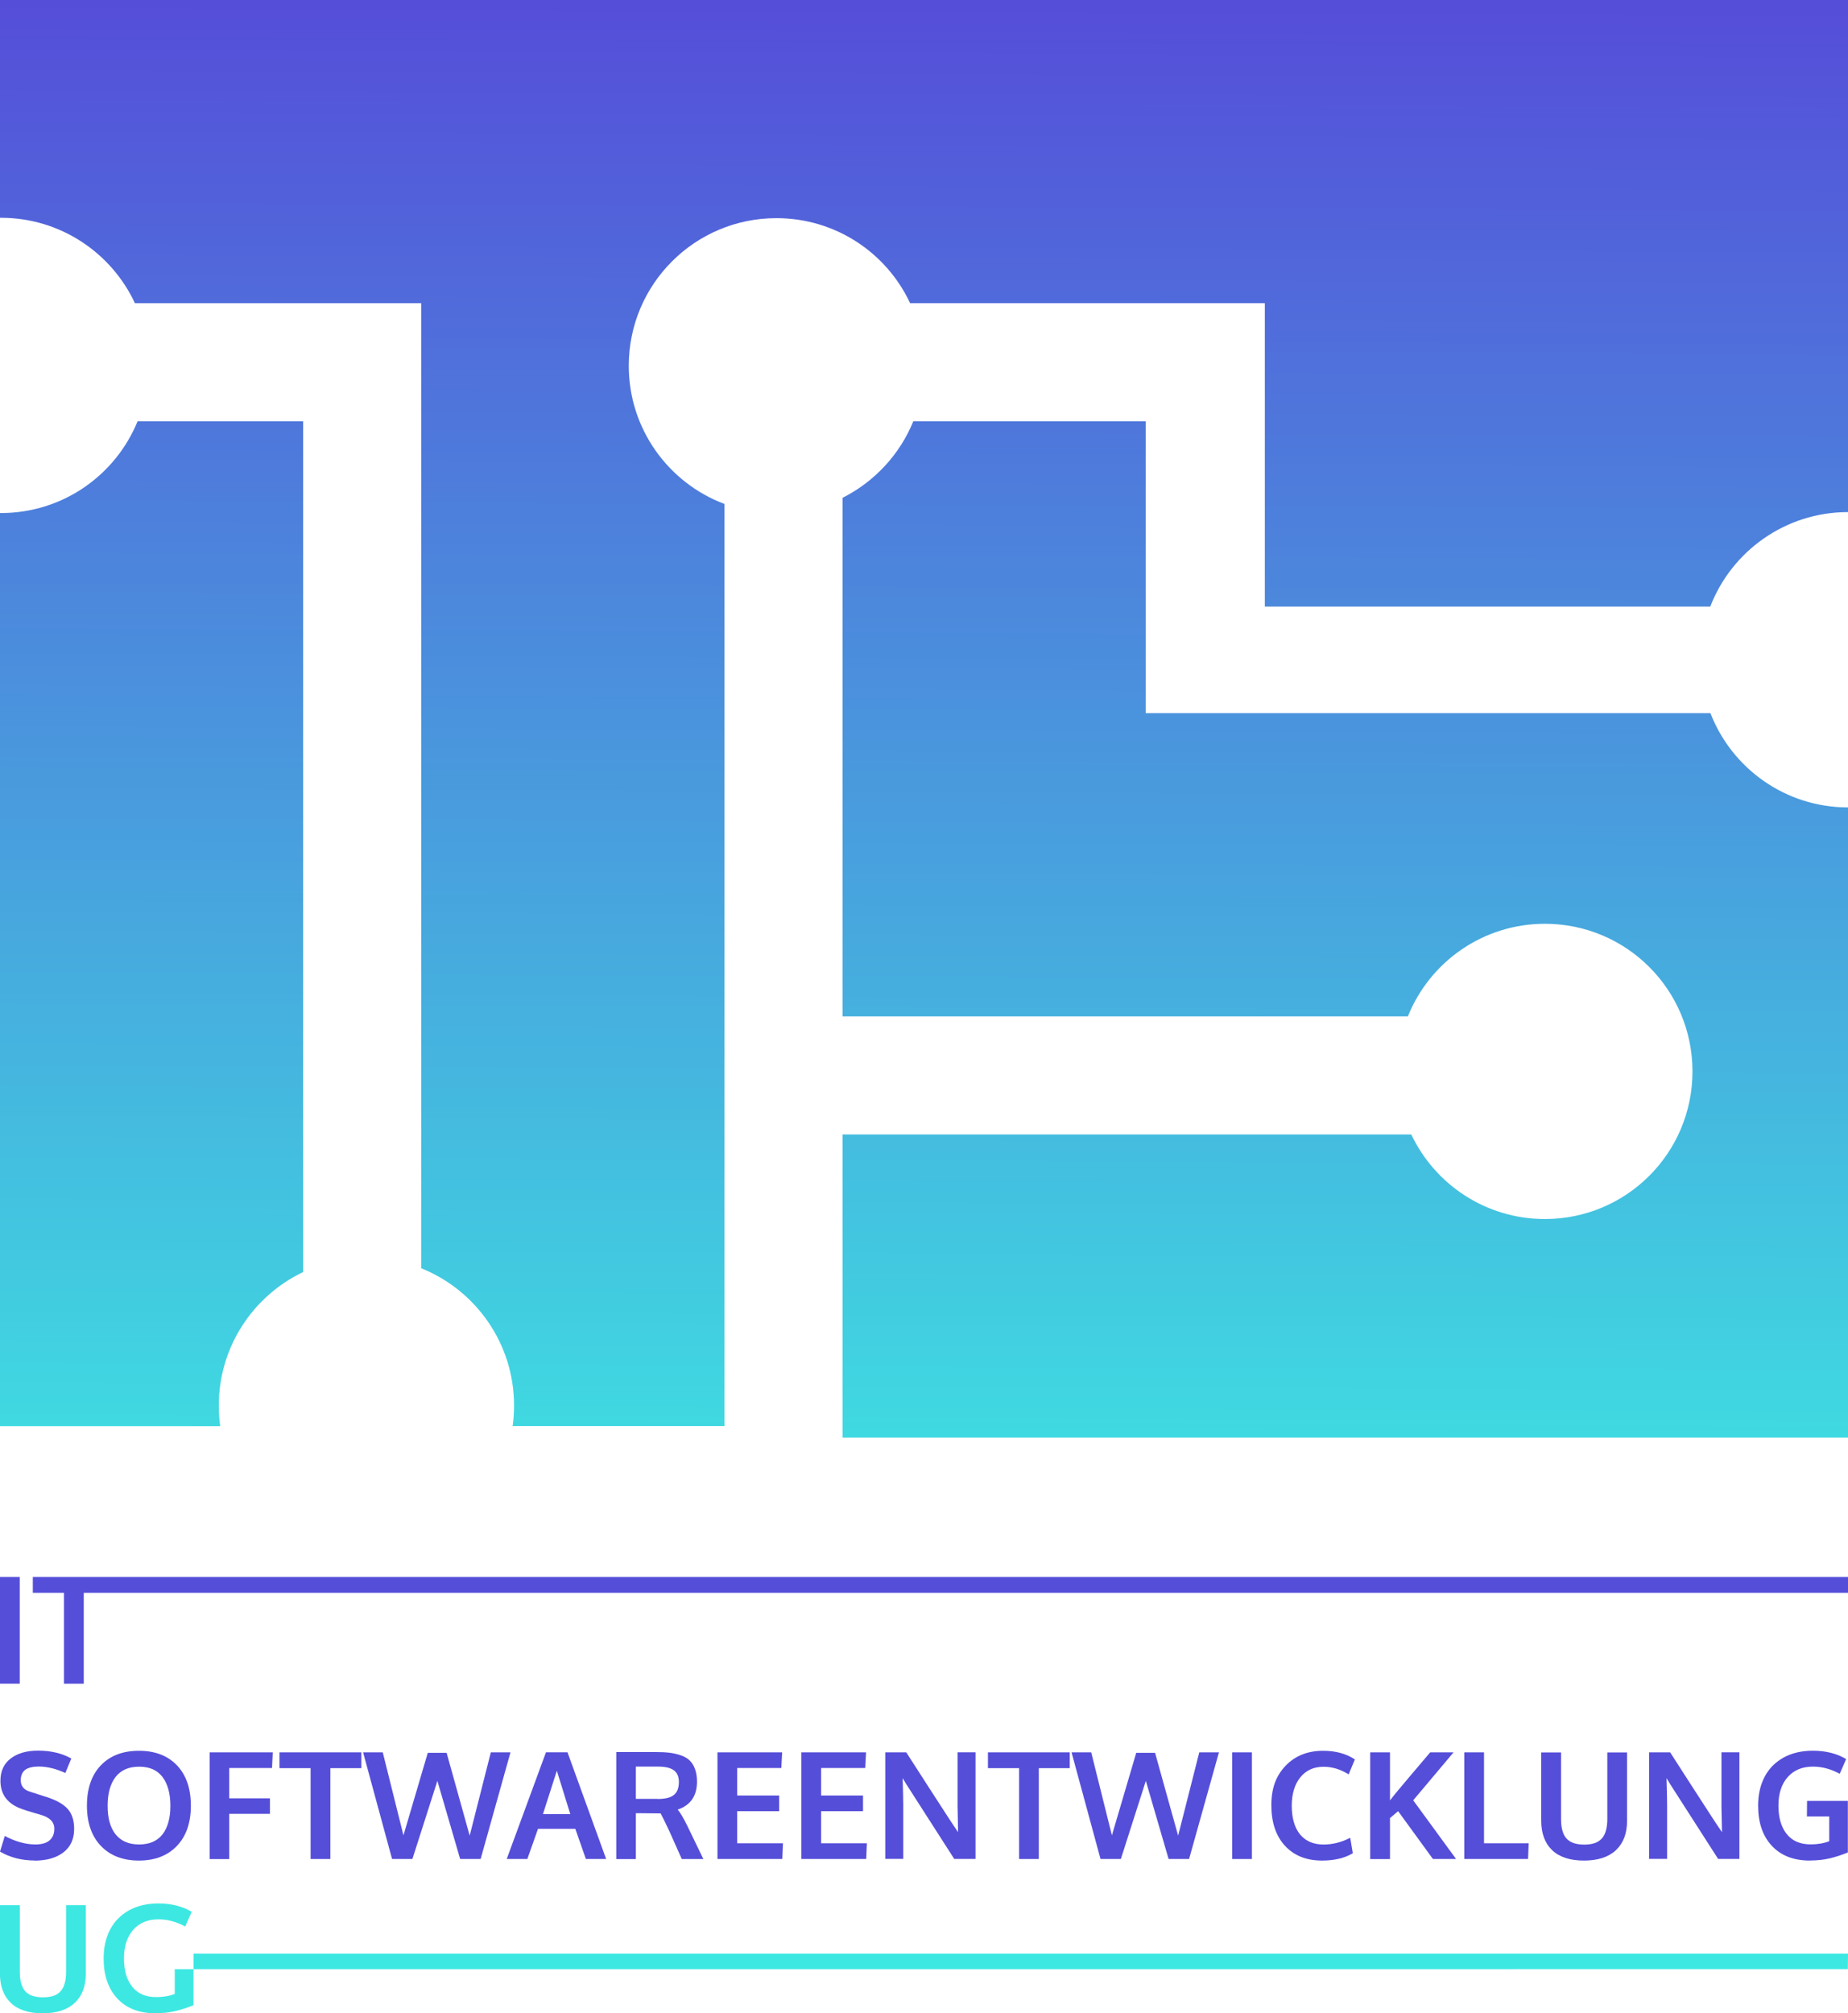 <?xml version="1.0" encoding="UTF-8"?> <svg xmlns="http://www.w3.org/2000/svg" xmlns:xlink="http://www.w3.org/1999/xlink" id="Ebene_2" viewBox="0 0 250 272.34"><defs><style>.cls-1{fill:#3de8e2;}.cls-2{fill:#554ed9;}.cls-3{fill:url(#Unbenannter_Verlauf_3-3);}.cls-4{fill:url(#Unbenannter_Verlauf_3-2);}.cls-5{fill:url(#Unbenannter_Verlauf_3);}</style><linearGradient id="Unbenannter_Verlauf_3" x1="21" y1=".52" x2="20.12" y2="214.24" gradientUnits="userSpaceOnUse"><stop offset="0" stop-color="#554ed9"></stop><stop offset="1" stop-color="#3de8e2"></stop></linearGradient><linearGradient id="Unbenannter_Verlauf_3-2" x1="125.14" y1=".96" x2="124.25" y2="214.67" xlink:href="#Unbenannter_Verlauf_3"></linearGradient><linearGradient id="Unbenannter_Verlauf_3-3" x1="182.53" y1="1.19" x2="181.64" y2="214.91" xlink:href="#Unbenannter_Verlauf_3"></linearGradient></defs><g id="Ebene_1-2"><g><g><path class="cls-5" d="M41.01,56.99v115.08c-6.74,3.21-11.41,10.1-11.41,18.05,0,.94,.06,1.89,.19,2.8H0V69.4H.13c8.36,0,15.51-5.13,18.48-12.41h22.4Z"></path><path class="cls-4" d="M250,0V69.27c-8.48,0-15.75,5.3-18.63,12.78h-60.26V41.01h-47.99c-3.18-6.81-10.08-11.5-18.09-11.5-11.02,0-19.97,8.93-19.97,19.97,0,8.55,5.38,15.85,12.94,18.69v124.74h-28.65c.13-.91,.19-1.85,.19-2.8,0-8.4-5.21-15.61-12.56-18.55V41.01H18.25C15.07,34.19,8.15,29.46,.13,29.46h-.13V0H250Z"></path><path class="cls-3" d="M250,109.22v85.25H113.98v-41.01h76.94c3.21,6.77,10.1,11.44,18.07,11.44,11.04,0,19.97-8.93,19.97-19.97s-8.93-19.97-19.97-19.97c-8.39,0-15.59,5.19-18.53,12.53H113.98V67.34c4.31-2.17,7.75-5.86,9.57-10.35h31.44v39.48h76.4c2.89,7.46,10.13,12.75,18.61,12.75Z"></path></g><g><path class="cls-2" d="M0,227.75v-14.43H2.67v14.43H0Z"></path><path class="cls-2" d="M8.65,227.75v-12.29H4.44v-2.14H250v2.14H11.33v12.29h-2.68Z"></path><path class="cls-2" d="M4.68,251.67c-1.74,0-3.3-.4-4.68-1.2l.65-2.12c.62,.34,1.29,.62,2.01,.83,.73,.21,1.43,.32,2.12,.32,.85,0,1.49-.18,1.92-.55s.65-.89,.65-1.57c0-.91-.6-1.53-1.81-1.88-.09-.03-.33-.1-.72-.21-.39-.12-.76-.23-1.11-.33-.34-.11-.59-.19-.74-.25-1.94-.68-2.91-1.96-2.91-3.82,0-1.31,.46-2.31,1.39-3.02,.93-.71,2.16-1.06,3.7-1.06,1.74,0,3.24,.36,4.5,1.07l-.81,1.95c-1.29-.58-2.48-.87-3.59-.87-.79,0-1.39,.14-1.8,.42-.4,.28-.62,.74-.65,1.39,0,.8,.4,1.32,1.19,1.57,.16,.06,.55,.19,1.16,.38,.62,.2,1.02,.32,1.2,.38,1.32,.43,2.26,.97,2.83,1.62s.85,1.54,.85,2.69c0,1.37-.49,2.43-1.46,3.17-.97,.74-2.28,1.11-3.93,1.11Z"></path><path class="cls-2" d="M18.8,251.68c-2.17,0-3.89-.66-5.15-1.98-1.26-1.32-1.89-3.13-1.89-5.45s.63-4.15,1.89-5.46c1.26-1.31,2.98-1.96,5.15-1.96s3.89,.66,5.14,1.97c1.25,1.31,1.88,3.13,1.88,5.46s-.63,4.12-1.89,5.44-2.98,1.98-5.14,1.98Zm-3.16-3.55c.72,.91,1.77,1.37,3.17,1.37s2.45-.45,3.17-1.36c.71-.91,1.07-2.2,1.07-3.86s-.36-2.98-1.07-3.91c-.71-.93-1.76-1.39-3.16-1.39s-2.46,.46-3.18,1.39c-.72,.93-1.08,2.23-1.08,3.91s.36,2.94,1.07,3.85Z"></path><path class="cls-2" d="M28.36,251.47v-14.43h8.54l-.1,2.12h-5.79v4.1h5.51v2.1h-5.51v6.12h-2.65Z"></path><path class="cls-2" d="M42.02,251.47v-12.29h-4.21v-2.14h11.07v2.14h-4.19v12.29h-2.68Z"></path><path class="cls-2" d="M53.04,251.47l-3.92-14.43h2.66l2.8,11.23,3.29-11.16h2.55l3.12,11.2,2.86-11.27h2.66l-4.04,14.43h-2.77l-3.08-10.57-3.38,10.57h-2.75Z"></path><path class="cls-2" d="M68.55,251.47l5.31-14.44h2.91l5.23,14.44h-2.74l-1.43-4.08h-5.05l-1.44,4.08h-2.79Zm4.9-6.07h3.7c-1.18-3.79-1.79-5.75-1.82-5.87l-1.88,5.87Z"></path><path class="cls-2" d="M83.37,251.47v-14.47h5.35c.73,0,1.36,.03,1.9,.1,.54,.07,1.04,.19,1.53,.36s.87,.41,1.17,.7c.3,.3,.54,.68,.71,1.16,.17,.48,.26,1.04,.26,1.69,0,1.92-.87,3.18-2.61,3.78,.35,.4,.79,1.14,1.32,2.23l2.15,4.45h-2.92l-1.68-3.77c-.64-1.35-1.03-2.15-1.18-2.4-.11,0-.48-.01-1.11-.01l-2.24-.02v6.21h-2.64Zm5.59-8.12c1.02,0,1.76-.18,2.21-.55,.45-.37,.67-.95,.67-1.76,0-.71-.23-1.23-.68-1.57-.45-.33-1.15-.5-2.08-.5h-3.06v4.36c.1,0,.59,0,1.47,0,.88,0,1.37,0,1.48,0Z"></path><path class="cls-2" d="M97.06,251.47v-14.43h8.75l-.11,2.12h-5.97v3.72h5.67v2.12h-5.67v4.34h6.19l-.09,2.13h-8.77Z"></path><path class="cls-2" d="M108.41,251.47v-14.43h8.75l-.11,2.12h-5.97v3.72h5.67v2.12h-5.67v4.34h6.19l-.09,2.13h-8.77Z"></path><path class="cls-2" d="M119.76,251.47v-14.43h2.84c.51,.8,1.55,2.42,3.12,4.85s2.53,3.91,2.87,4.43c.1,.15,.27,.41,.51,.76,.24,.36,.41,.61,.51,.76-.05-2.25-.07-3.42-.07-3.51v-7.3h2.43v14.43h-2.88l-6.51-10.15-.47-.78c.05,1.73,.08,2.95,.08,3.65v7.27h-2.42Z"></path><path class="cls-2" d="M137.86,251.47v-12.29h-4.21v-2.14h11.07v2.14h-4.19v12.29h-2.68Z"></path><path class="cls-2" d="M148.88,251.47l-3.92-14.43h2.66l2.8,11.23,3.29-11.16h2.55l3.12,11.2,2.86-11.27h2.66l-4.04,14.43h-2.77l-3.08-10.57-3.38,10.57h-2.75Z"></path><path class="cls-2" d="M166.69,251.47v-14.43h2.67v14.43h-2.67Z"></path><path class="cls-2" d="M178.85,251.68c-2.11,0-3.78-.66-5.01-1.99s-1.85-3.16-1.85-5.5,.65-4,1.94-5.35c1.29-1.34,2.98-2.01,5.07-2.01,1.69,0,3.12,.39,4.29,1.17l-.84,2.02c-1.12-.69-2.25-1.03-3.39-1.03-1.33,0-2.38,.48-3.15,1.43-.77,.96-1.16,2.24-1.16,3.85s.37,2.96,1.12,3.87c.75,.91,1.81,1.37,3.19,1.37,1.21,0,2.41-.3,3.6-.91l.35,2.09c-1.1,.66-2.49,.99-4.15,.99Z"></path><path class="cls-2" d="M185.36,251.47v-14.43h2.68v6.5c.47-.62,1.42-1.77,2.86-3.46,1.44-1.69,2.3-2.7,2.58-3.04h3.16l-5.46,6.49,5.8,7.94h-3.13l-4.71-6.47-1.1,.93v5.55h-2.68Z"></path><path class="cls-2" d="M198.09,251.47v-14.43h2.67v12.3h6.04l-.08,2.13h-8.63Z"></path><path class="cls-2" d="M214.28,251.68c-1.89,0-3.33-.47-4.31-1.41-.98-.94-1.47-2.27-1.47-3.98v-9.24h2.68v9.01c0,1.2,.24,2.08,.73,2.63,.49,.55,1.29,.83,2.41,.83s1.89-.28,2.38-.83c.49-.55,.74-1.43,.74-2.64v-9h2.67v9.26c0,1.7-.5,3.02-1.5,3.96-1,.94-2.45,1.41-4.34,1.41Z"></path><path class="cls-2" d="M223.1,251.47v-14.43h2.84c.51,.8,1.55,2.42,3.12,4.85,1.57,2.43,2.53,3.91,2.87,4.43,.1,.15,.27,.41,.51,.76,.24,.36,.41,.61,.51,.76-.05-2.25-.07-3.42-.07-3.51v-7.3h2.43v14.43h-2.88l-6.51-10.15-.47-.78c.05,1.73,.08,2.95,.08,3.65v7.27h-2.42Z"></path><path class="cls-2" d="M244.86,251.68c-2.2,0-3.92-.66-5.16-1.99s-1.86-3.14-1.86-5.45c0-1.46,.29-2.75,.87-3.87s1.43-1.98,2.55-2.61c1.12-.62,2.45-.94,3.98-.94,1.75,0,3.26,.38,4.51,1.13l-.87,1.99c-1.2-.64-2.39-.97-3.6-.97-1.46,0-2.6,.47-3.44,1.42s-1.25,2.23-1.25,3.86,.37,2.89,1.11,3.83c.74,.94,1.83,1.41,3.26,1.41,.92,0,1.75-.14,2.5-.43v-3.35h-3.02l.02-2.1h5.52v6.97c-.89,.37-1.74,.64-2.54,.82-.8,.18-1.66,.27-2.6,.27Z"></path><path class="cls-1" d="M5.77,272.34c-1.89,0-3.33-.47-4.31-1.41-.98-.94-1.47-2.27-1.47-3.98v-9.24H2.68v9.01c0,1.2,.24,2.08,.73,2.63s1.29,.83,2.41,.83,1.89-.28,2.38-.83c.49-.55,.74-1.43,.74-2.64v-9h2.67v9.26c0,1.7-.5,3.02-1.5,3.96s-2.45,1.41-4.34,1.41Z"></path><path class="cls-1" d="M21.04,272.34c-2.2,0-3.92-.66-5.16-1.99s-1.86-3.14-1.86-5.45c0-1.46,.29-2.75,.87-3.87s1.43-1.98,2.55-2.61c1.12-.62,2.45-.94,3.98-.94,1.75,0,3.26,.38,4.51,1.13l-.87,1.99c-1.2-.64-2.39-.97-3.6-.97-1.46,0-2.6,.47-3.44,1.42-.83,.95-1.25,2.23-1.25,3.86s.37,2.89,1.11,3.83c.74,.94,1.83,1.41,3.26,1.41,.92,0,1.75-.14,2.5-.43v-3.35H249.98l.02-2.1H26.18v6.97c-.89,.37-1.74,.64-2.54,.82-.8,.18-1.66,.27-2.6,.27Z"></path></g></g></g></svg> 